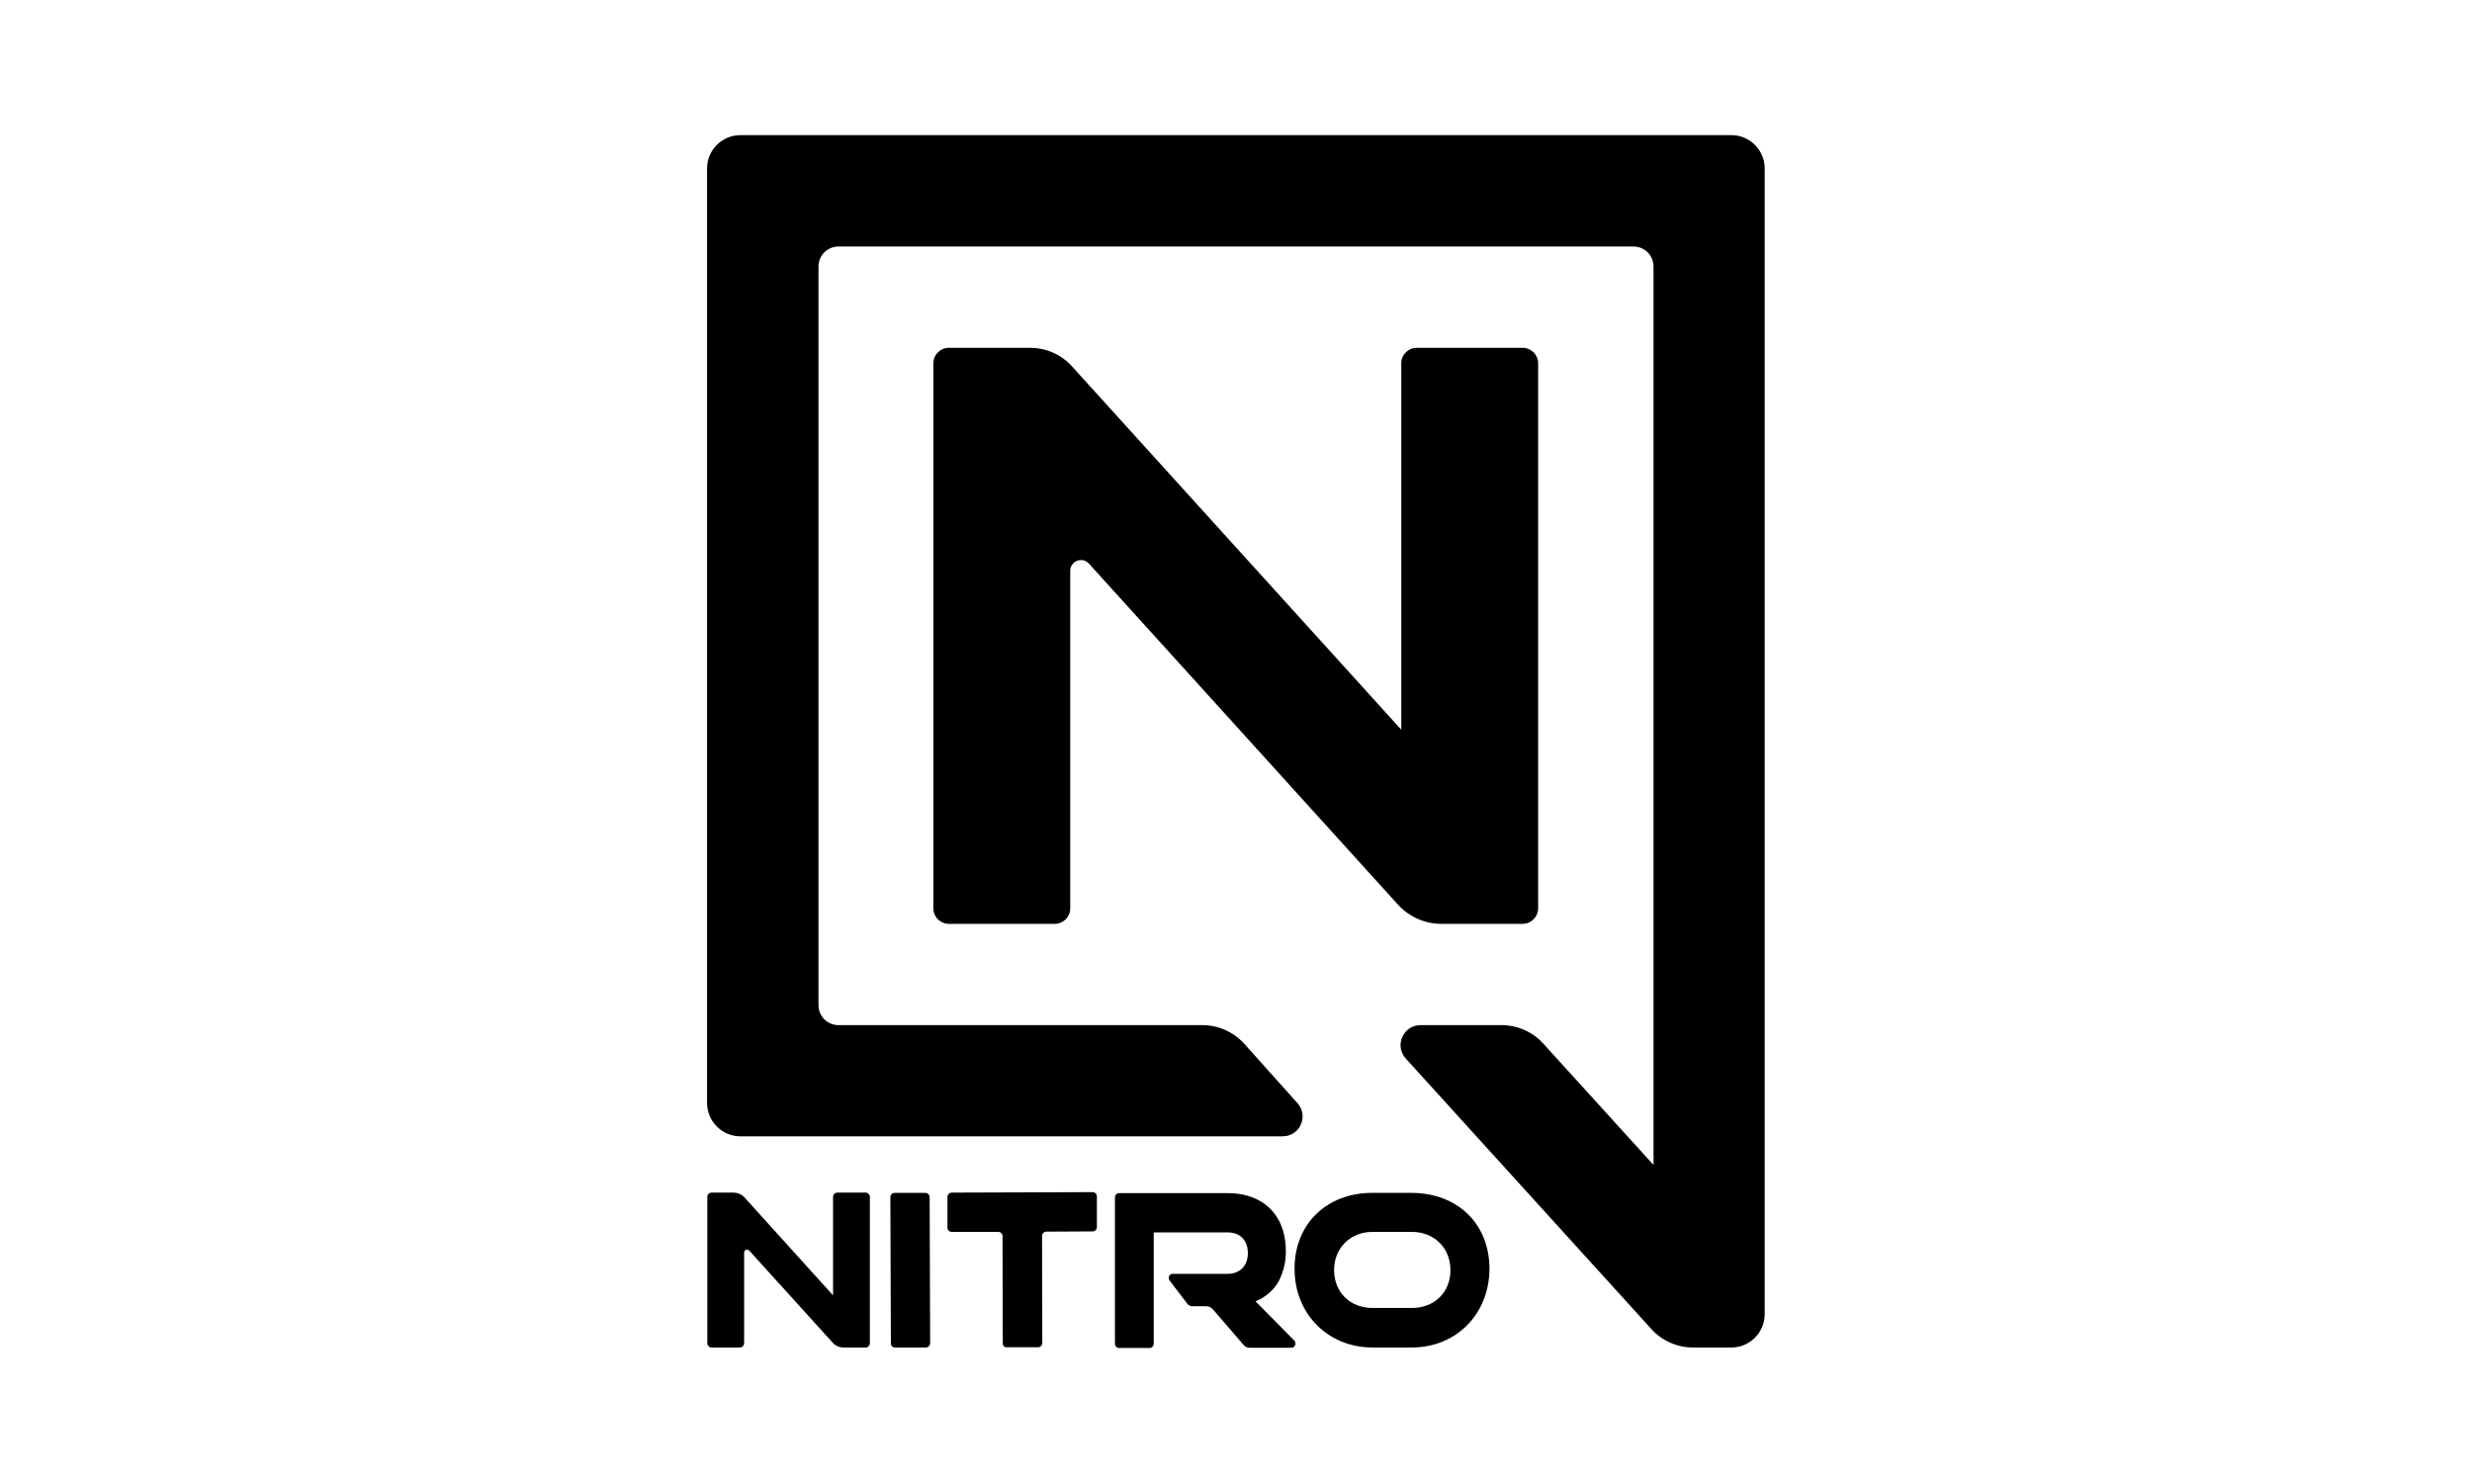 <?xml version="1.0" encoding="utf-8"?>
<!-- Generator: Adobe Illustrator 26.5.0, SVG Export Plug-In . SVG Version: 6.00 Build 0)  -->
<!DOCTYPE svg PUBLIC "-//W3C//DTD SVG 1.1//EN" "http://www.w3.org/Graphics/SVG/1.1/DTD/svg11.dtd">
<svg version="1.1" id="Ebene_1" xmlns:x="http://ns.adobe.com/Extensibility/1.0/" xmlns:i="http://ns.adobe.com/AdobeIllustrator/10.0/" xmlns:graph="http://ns.adobe.com/Graphs/1.0/"
	 xmlns="http://www.w3.org/2000/svg" xmlns:xlink="http://www.w3.org/1999/xlink" x="0px" y="0px" width="100.06px"
	 height="60.09px" viewBox="0 0 100.06 60.09" style="enable-background:new 0 0 100.06 60.09;" xml:space="preserve">
<g>
	<g>
		<g>
			<path d="M36.06,54.38l-0.02-5.92c0-0.09,0.08-0.17,0.17-0.17l1.25,0c0.09,0,0.17,0.08,0.17,0.17l0.02,5.92
				c0,0.09-0.08,0.17-0.17,0.17l-1.25,0C36.13,54.55,36.06,54.48,36.06,54.38z"/>
			<path d="M55.56,54.55c-1.82,0-3.16-1.37-3.16-3.19c0-1.84,1.33-3.07,3.14-3.07l1.58,0c1.87,0,3.16,1.24,3.17,3.06
				c0,1.82-1.32,3.2-3.15,3.2L55.56,54.55z M57.14,52.95c0.93,0,1.57-0.64,1.57-1.53c0-0.9-0.66-1.56-1.58-1.55l-1.58,0
				c-0.9,0-1.56,0.67-1.55,1.56s0.65,1.52,1.56,1.52L57.14,52.95z"/>
			<path d="M40.59,54.38l-0.01-4.34c0-0.09-0.08-0.17-0.17-0.17l-1.89,0c-0.09,0-0.17-0.08-0.17-0.17l0-1.25
				c0-0.09,0.08-0.17,0.17-0.17l5.71-0.02c0.09,0,0.17,0.08,0.17,0.17l0,1.25c0,0.09-0.08,0.17-0.17,0.17l-1.88,0.01
				c-0.09,0-0.17,0.08-0.17,0.17l0.01,4.34c0,0.09-0.08,0.17-0.17,0.17l-1.25,0C40.66,54.55,40.59,54.48,40.59,54.38z"/>
			<g>
				<path d="M47.35,51.85l0.71,0.93c0.05,0.06,0.12,0.1,0.19,0.1h0.57c0.11,0,0.21,0.05,0.28,0.13l1.24,1.44
					c0.06,0.07,0.14,0.11,0.24,0.11h1.69c0.15,0,0.22-0.18,0.12-0.29l-1.57-1.59c0.4-0.16,0.71-0.43,0.93-0.79
					c0.17-0.35,0.42-0.92,0.23-1.9c-0.24-1.05-1.06-1.69-2.3-1.69H45.3c-0.09,0-0.17,0.08-0.17,0.17l0,5.93
					c0,0.09,0.08,0.17,0.17,0.17h1.23c0.09,0,0.17-0.08,0.17-0.17v-4.51h2.98c0.52,0,0.83,0.32,0.83,0.84
					c0,0.51-0.32,0.84-0.83,0.84H47.5C47.34,51.54,47.25,51.72,47.35,51.85z"/>
			</g>
			<path d="M34.15,54.55h0.89c0.09,0,0.17-0.08,0.17-0.17v-5.93c0-0.09-0.08-0.17-0.17-0.17h-1.15c-0.09,0-0.17,0.08-0.17,0.17v3.99
				l-3.58-3.96c-0.12-0.13-0.28-0.2-0.46-0.2H28.8c-0.09,0-0.17,0.08-0.17,0.17v5.93c0,0.09,0.08,0.17,0.17,0.17h1.15
				c0.09,0,0.17-0.08,0.17-0.17v-3.67c0-0.11,0.13-0.16,0.21-0.08l3.37,3.72C33.81,54.48,33.98,54.55,34.15,54.55z"/>
		</g>
	</g>
	<g>
		<path d="M58.34,37.4h3.29c0.35,0,0.63-0.28,0.63-0.63V14.71c0-0.35-0.28-0.63-0.63-0.63h-4.28c-0.35,0-0.63,0.28-0.63,0.63v14.83
			L43.39,14.83c-0.43-0.48-1.05-0.75-1.7-0.75h-3.28c-0.35,0-0.63,0.28-0.63,0.63v22.06c0,0.35,0.28,0.63,0.63,0.63h4.28
			c0.35,0,0.63-0.28,0.63-0.63V23.11c0-0.4,0.49-0.59,0.76-0.29l12.54,13.84C57.07,37.13,57.69,37.4,58.34,37.4z"/>
		<path d="M52.52,44.66l-2.15-2.4c-0.43-0.48-1.05-0.76-1.7-0.76H33.94c-0.45,0-0.81-0.36-0.81-0.81v-29.9
			c0-0.45,0.36-0.81,0.81-0.81h32.18c0.45,0,0.81,0.36,0.81,0.81v36.37l-4.46-4.91c-0.43-0.48-1.05-0.75-1.7-0.75H57.5
			c-0.7,0-1.07,0.83-0.6,1.35l9.94,10.95c0.43,0.48,1.05,0.75,1.69,0.75h1.55c0.74,0,1.35-0.6,1.35-1.35V6.82
			c0-0.74-0.6-1.35-1.35-1.35H29.97c-0.74,0-1.35,0.6-1.35,1.35v37.83c0,0.74,0.6,1.35,1.35,1.35h21.95
			C52.62,46,52.98,45.18,52.52,44.66z"/>
	</g>
</g>
</svg>
